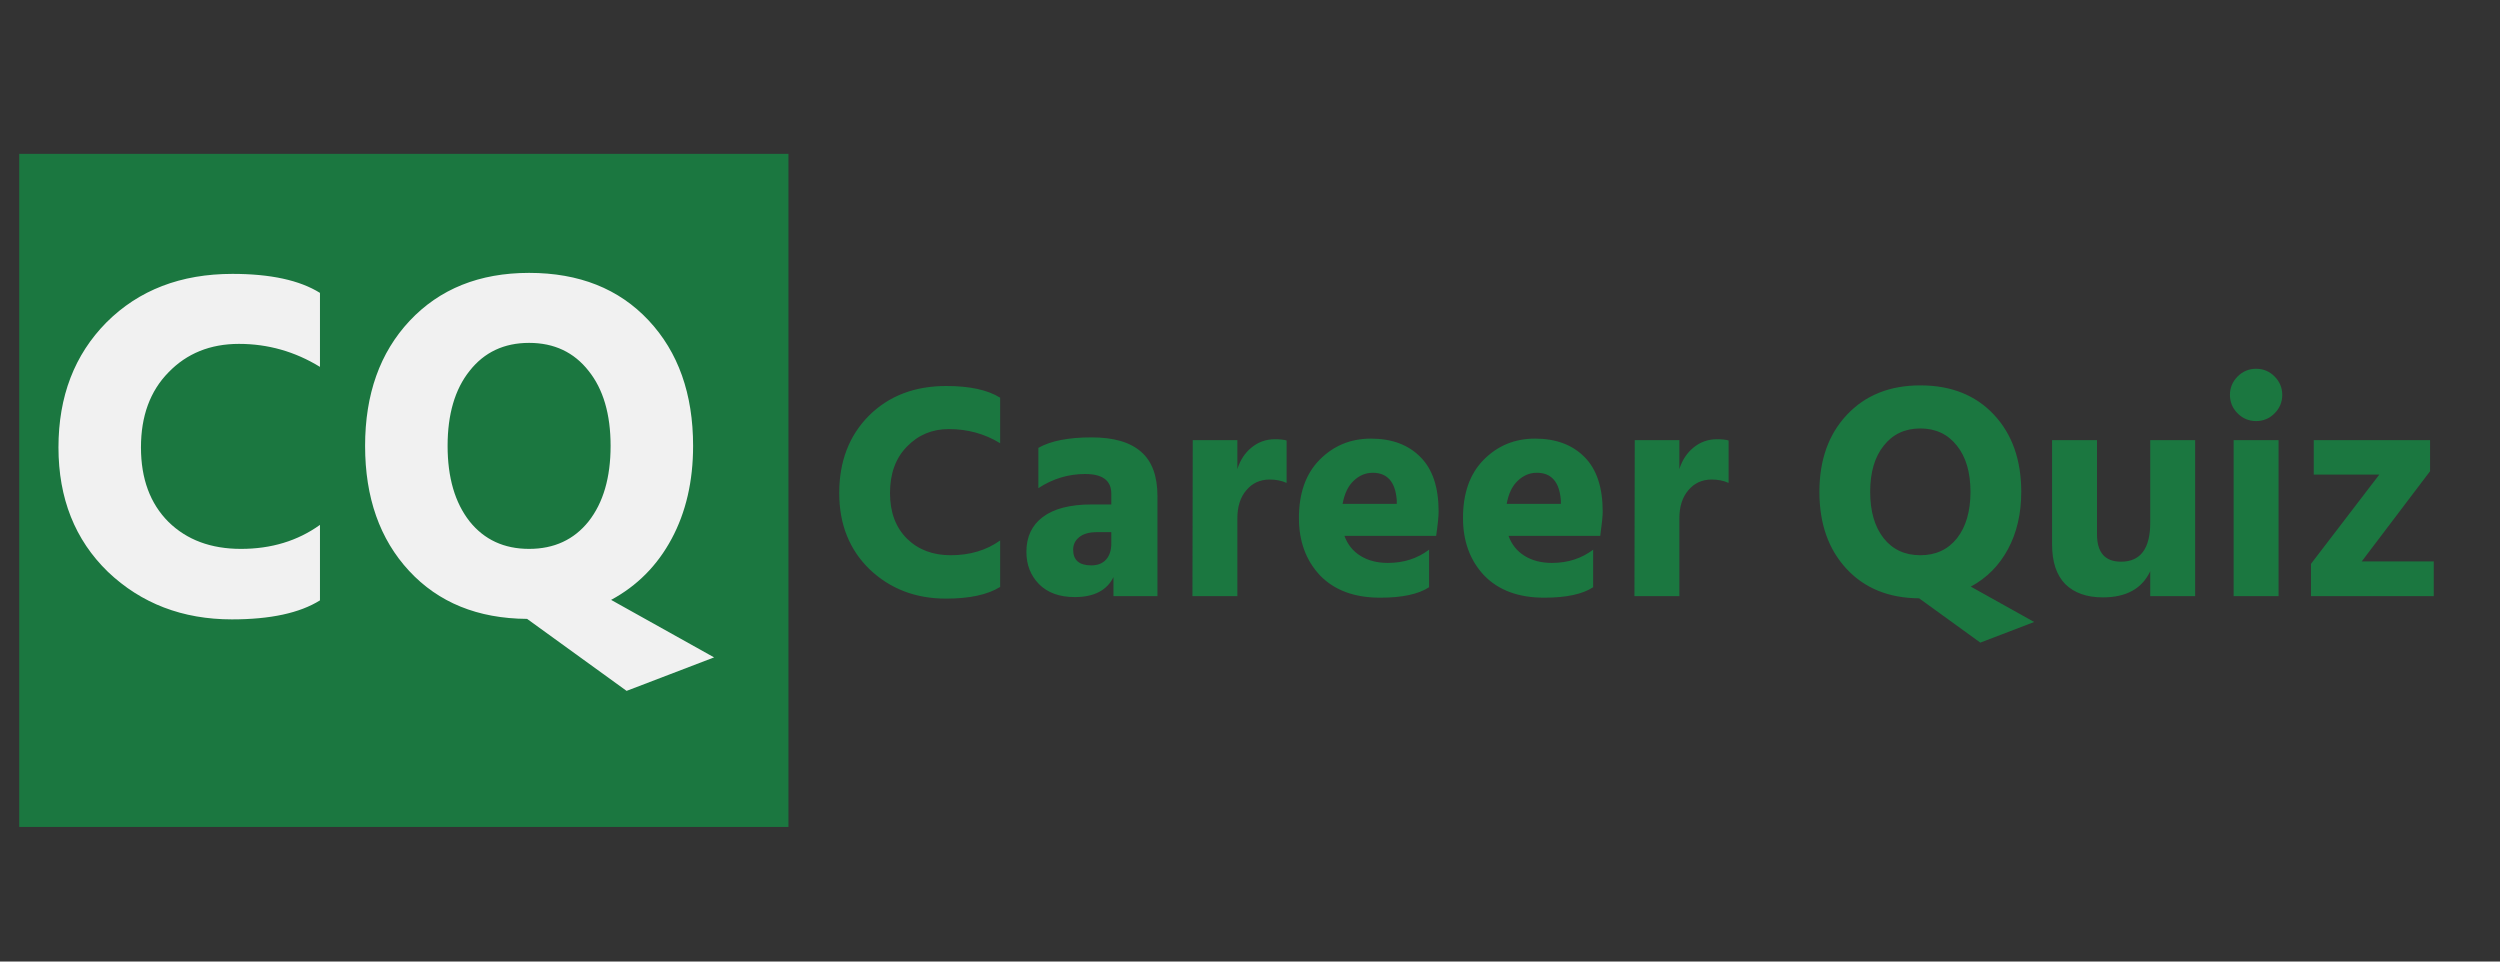 <svg width="130" height="50" viewBox="0 0 130 50" fill="none" xmlns="http://www.w3.org/2000/svg">
<rect x="0" y="0" width="130" height="50" fill="#333333" stroke="none"/>
<rect width="40" height="35" transform="translate(1 8)" fill="#1B7740"/>
<path d="M12.062 32.208C9.497 32.208 7.347 31.385 5.614 29.738C3.898 28.074 3.04 25.916 3.04 23.264C3.04 20.612 3.872 18.445 5.536 16.764C7.217 15.083 9.401 14.242 12.088 14.242C14.064 14.242 15.581 14.571 16.638 15.23V19.078C15.338 18.281 13.934 17.882 12.426 17.882C10.935 17.882 9.713 18.376 8.76 19.364C7.807 20.335 7.33 21.635 7.33 23.264C7.33 24.893 7.807 26.185 8.76 27.138C9.713 28.074 10.97 28.542 12.53 28.542C14.107 28.542 15.477 28.126 16.638 27.294V31.22C15.581 31.879 14.055 32.208 12.062 32.208ZM24.419 19.286C23.657 20.239 23.275 21.539 23.275 23.186C23.275 24.833 23.657 26.141 24.419 27.112C25.182 28.065 26.213 28.542 27.513 28.542C28.813 28.542 29.845 28.065 30.607 27.112C31.37 26.141 31.751 24.833 31.751 23.186C31.751 21.539 31.37 20.239 30.607 19.286C29.845 18.315 28.813 17.83 27.513 17.83C26.213 17.83 25.182 18.315 24.419 19.286ZM36.041 23.186C36.041 25.023 35.669 26.635 34.923 28.022C34.178 29.409 33.129 30.466 31.777 31.194L37.133 34.184L32.583 35.926L27.409 32.182C24.844 32.165 22.799 31.333 21.273 29.686C19.748 28.039 18.985 25.873 18.985 23.186C18.985 20.499 19.757 18.333 21.299 16.686C22.859 15.022 24.931 14.19 27.513 14.19C30.113 14.19 32.185 15.013 33.727 16.66C35.27 18.307 36.041 20.482 36.041 23.186Z" fill="#F1F1F1"/>
<path d="M52.008 30.52C51.357 30.925 50.419 31.128 49.192 31.128C47.613 31.128 46.291 30.621 45.224 29.608C44.168 28.584 43.64 27.261 43.64 25.64C43.64 23.997 44.152 22.659 45.176 21.624C46.211 20.589 47.555 20.072 49.208 20.072C50.424 20.072 51.357 20.275 52.008 20.68V23.048C51.208 22.557 50.317 22.312 49.336 22.312C48.472 22.312 47.747 22.616 47.16 23.224C46.573 23.821 46.28 24.627 46.28 25.64C46.28 26.632 46.573 27.421 47.16 28.008C47.747 28.584 48.504 28.872 49.432 28.872C50.435 28.872 51.293 28.616 52.008 28.104V30.52ZM56.748 29.4C57.079 29.4 57.335 29.299 57.517 29.096C57.698 28.893 57.788 28.616 57.788 28.264V27.672H57.036C56.642 27.672 56.338 27.757 56.124 27.928C55.911 28.099 55.804 28.317 55.804 28.584C55.804 29.128 56.119 29.4 56.748 29.4ZM57.901 30.008C57.559 30.701 56.887 31.048 55.885 31.048C55.095 31.048 54.477 30.824 54.029 30.376C53.591 29.928 53.373 29.368 53.373 28.696C53.373 27.917 53.655 27.315 54.221 26.888C54.797 26.451 55.645 26.232 56.764 26.232H57.788V25.672C57.788 24.989 57.335 24.648 56.428 24.648C55.554 24.648 54.743 24.893 53.996 25.384V23.288C54.636 22.925 55.559 22.744 56.764 22.744C57.916 22.744 58.775 22.995 59.34 23.496C59.906 23.987 60.188 24.755 60.188 25.8V31H57.901V30.008ZM64.343 31H62.007L62.023 22.888H64.343V24.392C64.492 23.923 64.737 23.549 65.079 23.272C65.43 22.984 65.836 22.84 66.294 22.84C66.55 22.84 66.753 22.861 66.903 22.904V25.112C66.647 24.995 66.353 24.936 66.022 24.936C65.521 24.936 65.116 25.123 64.806 25.496C64.497 25.859 64.343 26.344 64.343 26.952V31ZM74.312 30.536C73.758 30.899 72.91 31.08 71.768 31.08C70.435 31.08 69.395 30.696 68.648 29.928C67.912 29.149 67.544 28.152 67.544 26.936C67.544 25.645 67.902 24.637 68.616 23.912C69.342 23.176 70.232 22.808 71.288 22.808C72.376 22.808 73.235 23.128 73.864 23.768C74.494 24.397 74.808 25.341 74.808 26.6C74.808 26.845 74.766 27.267 74.68 27.864H69.912C70.072 28.312 70.35 28.659 70.744 28.904C71.139 29.149 71.614 29.272 72.168 29.272C72.99 29.272 73.704 29.043 74.312 28.584V30.536ZM71.384 24.584C71.011 24.584 70.68 24.723 70.392 25C70.104 25.267 69.912 25.667 69.816 26.2H72.632V26.008C72.558 25.059 72.142 24.584 71.384 24.584ZM82.844 30.536C82.289 30.899 81.441 31.08 80.3 31.08C78.966 31.08 77.926 30.696 77.18 29.928C76.444 29.149 76.076 28.152 76.076 26.936C76.076 25.645 76.433 24.637 77.148 23.912C77.873 23.176 78.764 22.808 79.82 22.808C80.908 22.808 81.766 23.128 82.396 23.768C83.025 24.397 83.34 25.341 83.34 26.6C83.34 26.845 83.297 27.267 83.212 27.864H78.444C78.604 28.312 78.881 28.659 79.276 28.904C79.67 29.149 80.145 29.272 80.7 29.272C81.521 29.272 82.236 29.043 82.844 28.584V30.536ZM79.916 24.584C79.542 24.584 79.212 24.723 78.924 25C78.636 25.267 78.444 25.667 78.348 26.2H81.164V26.008C81.089 25.059 80.673 24.584 79.916 24.584ZM87.327 31H84.991L85.007 22.888H87.327V24.392C87.476 23.923 87.722 23.549 88.063 23.272C88.415 22.984 88.82 22.84 89.279 22.84C89.535 22.84 89.737 22.861 89.887 22.904V25.112C89.631 24.995 89.338 24.936 89.007 24.936C88.505 24.936 88.1 25.123 87.791 25.496C87.481 25.859 87.327 26.344 87.327 26.952V31ZM105.105 25.576C105.105 26.707 104.875 27.699 104.417 28.552C103.958 29.405 103.313 30.056 102.481 30.504L105.777 32.344L102.977 33.416L99.793 31.112C98.214 31.101 96.955 30.589 96.017 29.576C95.078 28.563 94.609 27.229 94.609 25.576C94.609 23.923 95.083 22.589 96.033 21.576C96.993 20.552 98.267 20.04 99.857 20.04C101.457 20.04 102.731 20.547 103.681 21.56C104.63 22.573 105.105 23.912 105.105 25.576ZM97.953 23.176C97.483 23.763 97.249 24.563 97.249 25.576C97.249 26.589 97.483 27.395 97.953 27.992C98.422 28.579 99.057 28.872 99.857 28.872C100.657 28.872 101.291 28.579 101.761 27.992C102.23 27.395 102.465 26.589 102.465 25.576C102.465 24.563 102.23 23.763 101.761 23.176C101.291 22.579 100.657 22.28 99.857 22.28C99.057 22.28 98.422 22.579 97.953 23.176ZM114.148 31H111.812V29.704C111.385 30.611 110.564 31.064 109.348 31.064C108.516 31.064 107.865 30.835 107.396 30.376C106.937 29.907 106.708 29.219 106.708 28.312V22.888H109.044V27.784C109.044 28.733 109.46 29.208 110.292 29.208C111.305 29.208 111.812 28.531 111.812 27.176V22.888H114.148V31ZM118.485 31H116.149V22.888H118.485V31ZM118.277 19.576C118.544 19.843 118.677 20.163 118.677 20.536C118.677 20.909 118.544 21.229 118.277 21.496C118.011 21.763 117.691 21.896 117.317 21.896C116.944 21.896 116.624 21.763 116.357 21.496C116.091 21.229 115.957 20.909 115.957 20.536C115.957 20.163 116.091 19.843 116.357 19.576C116.624 19.309 116.944 19.176 117.317 19.176C117.691 19.176 118.011 19.309 118.277 19.576ZM126.555 31H120.171V29.32L123.723 24.68H120.315V22.888H126.363V24.504L122.811 29.192H126.555V31Z" fill="#1B7740"/>
</svg>

